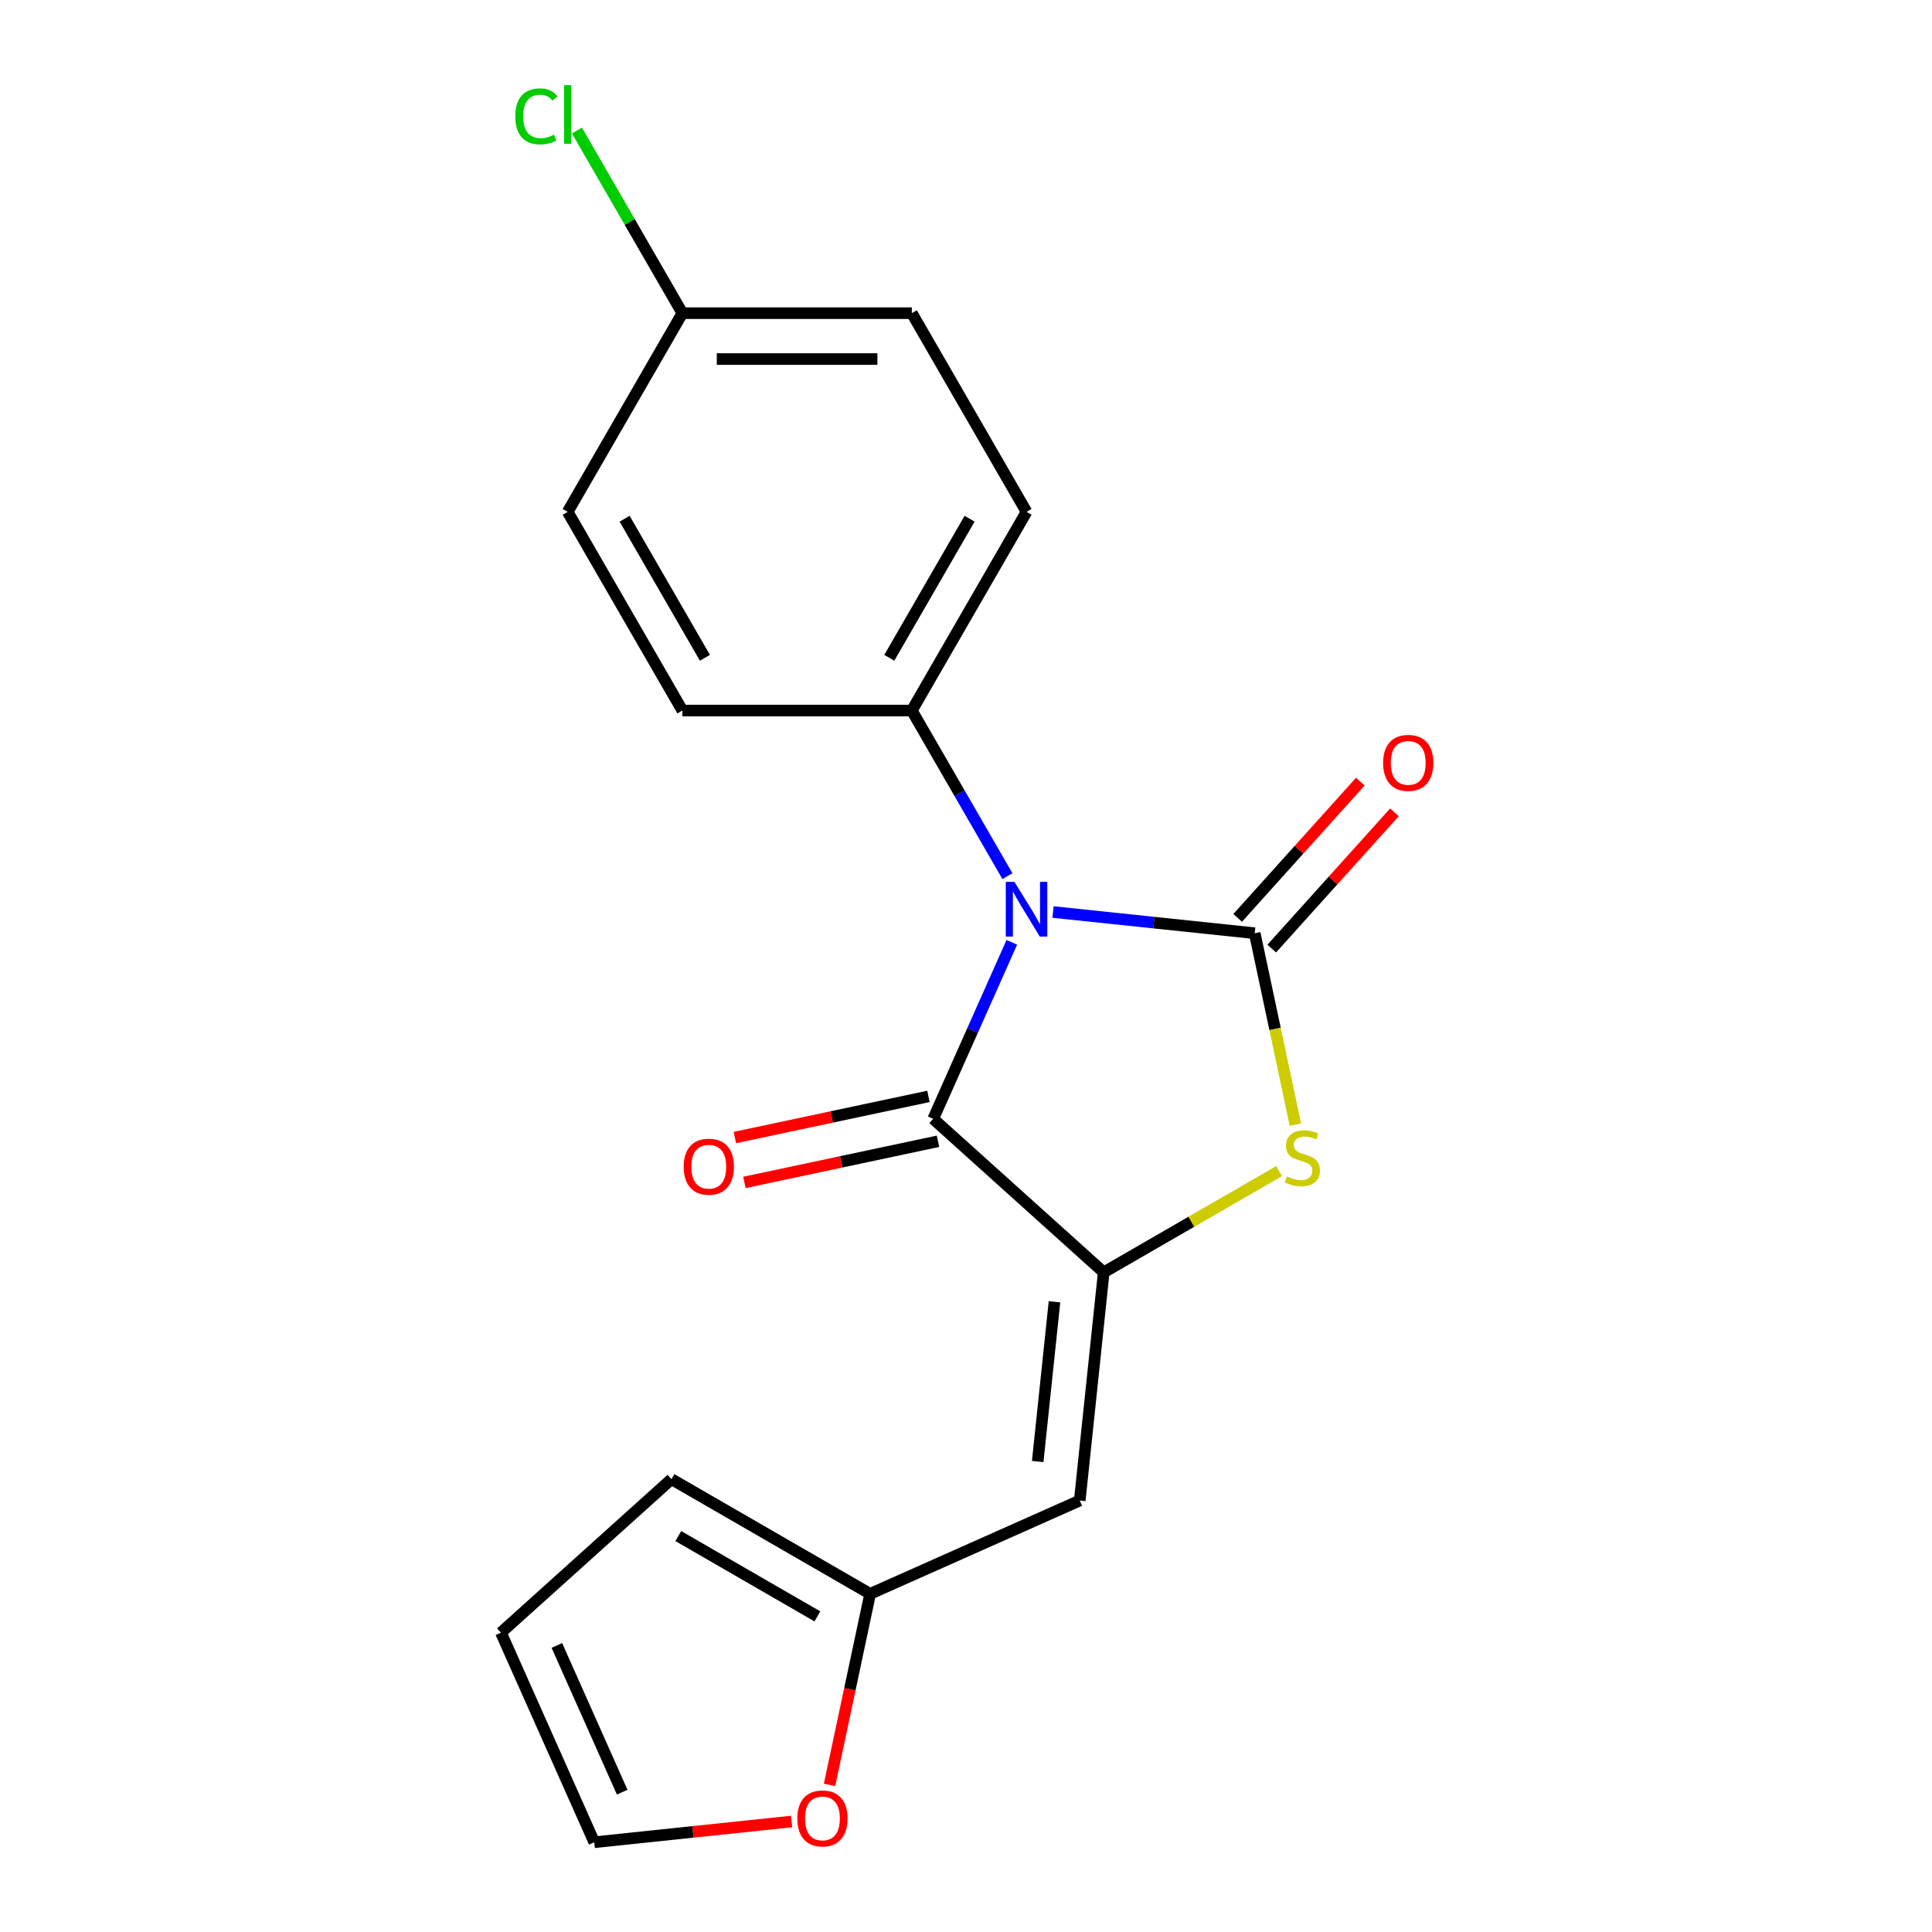 <?xml version='1.0' encoding='iso-8859-1'?>
<svg version='1.1' baseProfile='full'
              xmlns='http://www.w3.org/2000/svg'
                      xmlns:rdkit='http://www.rdkit.org/xml'
                      xmlns:xlink='http://www.w3.org/1999/xlink'
                  xml:space='preserve'
width='1000px' height='1000px' viewBox='0 0 1000 1000'>
<!-- END OF HEADER -->
<rect style='opacity:1.0;fill:#FFFFFF;stroke:none' width='1000' height='1000' x='0' y='0'> </rect>
<path class='bond-0' d='M 545.043,472.063 L 597.24,477.549' style='fill:none;fill-rule:evenodd;stroke:#0000FF;stroke-width:6px;stroke-linecap:butt;stroke-linejoin:miter;stroke-opacity:1' />
<path class='bond-0' d='M 597.24,477.549 L 649.437,483.035' style='fill:none;fill-rule:evenodd;stroke:#000000;stroke-width:6px;stroke-linecap:butt;stroke-linejoin:miter;stroke-opacity:1' />
<path class='bond-2' d='M 523.708,487.751 L 503.37,533.43' style='fill:none;fill-rule:evenodd;stroke:#0000FF;stroke-width:6px;stroke-linecap:butt;stroke-linejoin:miter;stroke-opacity:1' />
<path class='bond-2' d='M 503.37,533.43 L 483.032,579.109' style='fill:none;fill-rule:evenodd;stroke:#000000;stroke-width:6px;stroke-linecap:butt;stroke-linejoin:miter;stroke-opacity:1' />
<path class='bond-5' d='M 521.444,453.494 L 496.701,410.636' style='fill:none;fill-rule:evenodd;stroke:#0000FF;stroke-width:6px;stroke-linecap:butt;stroke-linejoin:miter;stroke-opacity:1' />
<path class='bond-5' d='M 496.701,410.636 L 471.957,367.779' style='fill:none;fill-rule:evenodd;stroke:#000000;stroke-width:6px;stroke-linecap:butt;stroke-linejoin:miter;stroke-opacity:1' />
<path class='bond-3' d='M 649.437,483.035 L 659.966,532.57' style='fill:none;fill-rule:evenodd;stroke:#000000;stroke-width:6px;stroke-linecap:butt;stroke-linejoin:miter;stroke-opacity:1' />
<path class='bond-3' d='M 659.966,532.57 L 670.495,582.105' style='fill:none;fill-rule:evenodd;stroke:#CCCC00;stroke-width:6px;stroke-linecap:butt;stroke-linejoin:miter;stroke-opacity:1' />
<path class='bond-7' d='M 658.262,490.982 L 690.011,455.721' style='fill:none;fill-rule:evenodd;stroke:#000000;stroke-width:6px;stroke-linecap:butt;stroke-linejoin:miter;stroke-opacity:1' />
<path class='bond-7' d='M 690.011,455.721 L 721.76,420.459' style='fill:none;fill-rule:evenodd;stroke:#FF0000;stroke-width:6px;stroke-linecap:butt;stroke-linejoin:miter;stroke-opacity:1' />
<path class='bond-7' d='M 640.612,475.089 L 672.361,439.828' style='fill:none;fill-rule:evenodd;stroke:#000000;stroke-width:6px;stroke-linecap:butt;stroke-linejoin:miter;stroke-opacity:1' />
<path class='bond-7' d='M 672.361,439.828 L 704.11,404.567' style='fill:none;fill-rule:evenodd;stroke:#FF0000;stroke-width:6px;stroke-linecap:butt;stroke-linejoin:miter;stroke-opacity:1' />
<path class='bond-1' d='M 571.283,658.571 L 483.032,579.109' style='fill:none;fill-rule:evenodd;stroke:#000000;stroke-width:6px;stroke-linecap:butt;stroke-linejoin:miter;stroke-opacity:1' />
<path class='bond-4' d='M 571.283,658.571 L 558.87,776.674' style='fill:none;fill-rule:evenodd;stroke:#000000;stroke-width:6px;stroke-linecap:butt;stroke-linejoin:miter;stroke-opacity:1' />
<path class='bond-4' d='M 545.801,673.804 L 537.112,756.476' style='fill:none;fill-rule:evenodd;stroke:#000000;stroke-width:6px;stroke-linecap:butt;stroke-linejoin:miter;stroke-opacity:1' />
<path class='bond-19' d='M 571.283,658.571 L 616.681,632.361' style='fill:none;fill-rule:evenodd;stroke:#000000;stroke-width:6px;stroke-linecap:butt;stroke-linejoin:miter;stroke-opacity:1' />
<path class='bond-19' d='M 616.681,632.361 L 662.078,606.15' style='fill:none;fill-rule:evenodd;stroke:#CCCC00;stroke-width:6px;stroke-linecap:butt;stroke-linejoin:miter;stroke-opacity:1' />
<path class='bond-8' d='M 480.563,567.493 L 430.469,578.141' style='fill:none;fill-rule:evenodd;stroke:#000000;stroke-width:6px;stroke-linecap:butt;stroke-linejoin:miter;stroke-opacity:1' />
<path class='bond-8' d='M 430.469,578.141 L 380.374,588.789' style='fill:none;fill-rule:evenodd;stroke:#FF0000;stroke-width:6px;stroke-linecap:butt;stroke-linejoin:miter;stroke-opacity:1' />
<path class='bond-8' d='M 485.501,590.725 L 435.407,601.373' style='fill:none;fill-rule:evenodd;stroke:#000000;stroke-width:6px;stroke-linecap:butt;stroke-linejoin:miter;stroke-opacity:1' />
<path class='bond-8' d='M 435.407,601.373 L 385.312,612.021' style='fill:none;fill-rule:evenodd;stroke:#FF0000;stroke-width:6px;stroke-linecap:butt;stroke-linejoin:miter;stroke-opacity:1' />
<path class='bond-6' d='M 558.87,776.674 L 450.384,824.975' style='fill:none;fill-rule:evenodd;stroke:#000000;stroke-width:6px;stroke-linecap:butt;stroke-linejoin:miter;stroke-opacity:1' />
<path class='bond-13' d='M 471.957,367.779 L 531.334,264.935' style='fill:none;fill-rule:evenodd;stroke:#000000;stroke-width:6px;stroke-linecap:butt;stroke-linejoin:miter;stroke-opacity:1' />
<path class='bond-13' d='M 460.295,340.477 L 501.859,268.486' style='fill:none;fill-rule:evenodd;stroke:#000000;stroke-width:6px;stroke-linecap:butt;stroke-linejoin:miter;stroke-opacity:1' />
<path class='bond-14' d='M 471.957,367.779 L 353.204,367.779' style='fill:none;fill-rule:evenodd;stroke:#000000;stroke-width:6px;stroke-linecap:butt;stroke-linejoin:miter;stroke-opacity:1' />
<path class='bond-9' d='M 450.384,824.975 L 439.876,874.41' style='fill:none;fill-rule:evenodd;stroke:#000000;stroke-width:6px;stroke-linecap:butt;stroke-linejoin:miter;stroke-opacity:1' />
<path class='bond-9' d='M 439.876,874.41 L 429.368,923.845' style='fill:none;fill-rule:evenodd;stroke:#FF0000;stroke-width:6px;stroke-linecap:butt;stroke-linejoin:miter;stroke-opacity:1' />
<path class='bond-10' d='M 450.384,824.975 L 347.54,765.598' style='fill:none;fill-rule:evenodd;stroke:#000000;stroke-width:6px;stroke-linecap:butt;stroke-linejoin:miter;stroke-opacity:1' />
<path class='bond-10' d='M 423.082,836.637 L 351.091,795.074' style='fill:none;fill-rule:evenodd;stroke:#000000;stroke-width:6px;stroke-linecap:butt;stroke-linejoin:miter;stroke-opacity:1' />
<path class='bond-11' d='M 409.725,942.812 L 358.657,948.179' style='fill:none;fill-rule:evenodd;stroke:#FF0000;stroke-width:6px;stroke-linecap:butt;stroke-linejoin:miter;stroke-opacity:1' />
<path class='bond-11' d='M 358.657,948.179 L 307.59,953.547' style='fill:none;fill-rule:evenodd;stroke:#000000;stroke-width:6px;stroke-linecap:butt;stroke-linejoin:miter;stroke-opacity:1' />
<path class='bond-12' d='M 347.54,765.598 L 259.289,845.06' style='fill:none;fill-rule:evenodd;stroke:#000000;stroke-width:6px;stroke-linecap:butt;stroke-linejoin:miter;stroke-opacity:1' />
<path class='bond-21' d='M 307.59,953.547 L 259.289,845.06' style='fill:none;fill-rule:evenodd;stroke:#000000;stroke-width:6px;stroke-linecap:butt;stroke-linejoin:miter;stroke-opacity:1' />
<path class='bond-21' d='M 322.043,927.613 L 288.232,851.673' style='fill:none;fill-rule:evenodd;stroke:#000000;stroke-width:6px;stroke-linecap:butt;stroke-linejoin:miter;stroke-opacity:1' />
<path class='bond-17' d='M 531.334,264.935 L 471.957,162.092' style='fill:none;fill-rule:evenodd;stroke:#000000;stroke-width:6px;stroke-linecap:butt;stroke-linejoin:miter;stroke-opacity:1' />
<path class='bond-16' d='M 353.204,367.779 L 293.827,264.935' style='fill:none;fill-rule:evenodd;stroke:#000000;stroke-width:6px;stroke-linecap:butt;stroke-linejoin:miter;stroke-opacity:1' />
<path class='bond-16' d='M 364.866,340.477 L 323.302,268.486' style='fill:none;fill-rule:evenodd;stroke:#000000;stroke-width:6px;stroke-linecap:butt;stroke-linejoin:miter;stroke-opacity:1' />
<path class='bond-15' d='M 353.204,162.092 L 293.827,264.935' style='fill:none;fill-rule:evenodd;stroke:#000000;stroke-width:6px;stroke-linecap:butt;stroke-linejoin:miter;stroke-opacity:1' />
<path class='bond-18' d='M 353.204,162.092 L 325.92,114.834' style='fill:none;fill-rule:evenodd;stroke:#000000;stroke-width:6px;stroke-linecap:butt;stroke-linejoin:miter;stroke-opacity:1' />
<path class='bond-18' d='M 325.92,114.834 L 298.636,67.577' style='fill:none;fill-rule:evenodd;stroke:#00CC00;stroke-width:6px;stroke-linecap:butt;stroke-linejoin:miter;stroke-opacity:1' />
<path class='bond-20' d='M 353.204,162.092 L 471.957,162.092' style='fill:none;fill-rule:evenodd;stroke:#000000;stroke-width:6px;stroke-linecap:butt;stroke-linejoin:miter;stroke-opacity:1' />
<path class='bond-20' d='M 371.017,185.842 L 454.144,185.842' style='fill:none;fill-rule:evenodd;stroke:#000000;stroke-width:6px;stroke-linecap:butt;stroke-linejoin:miter;stroke-opacity:1' />
<path  class='atom-0' d='M 525.074 456.462
L 534.354 471.462
Q 535.274 472.942, 536.754 475.622
Q 538.234 478.302, 538.314 478.462
L 538.314 456.462
L 542.074 456.462
L 542.074 484.782
L 538.194 484.782
L 528.234 468.382
Q 527.074 466.462, 525.834 464.262
Q 524.634 462.062, 524.274 461.382
L 524.274 484.782
L 520.594 484.782
L 520.594 456.462
L 525.074 456.462
' fill='#0000FF'/>
<path  class='atom-4' d='M 666.127 608.914
Q 666.447 609.034, 667.767 609.594
Q 669.087 610.154, 670.527 610.514
Q 672.007 610.834, 673.447 610.834
Q 676.127 610.834, 677.687 609.554
Q 679.247 608.234, 679.247 605.954
Q 679.247 604.394, 678.447 603.434
Q 677.687 602.474, 676.487 601.954
Q 675.287 601.434, 673.287 600.834
Q 670.767 600.074, 669.247 599.354
Q 667.767 598.634, 666.687 597.114
Q 665.647 595.594, 665.647 593.034
Q 665.647 589.474, 668.047 587.274
Q 670.487 585.074, 675.287 585.074
Q 678.567 585.074, 682.287 586.634
L 681.367 589.714
Q 677.967 588.314, 675.407 588.314
Q 672.647 588.314, 671.127 589.474
Q 669.607 590.594, 669.647 592.554
Q 669.647 594.074, 670.407 594.994
Q 671.207 595.914, 672.327 596.434
Q 673.487 596.954, 675.407 597.554
Q 677.967 598.354, 679.487 599.154
Q 681.007 599.954, 682.087 601.594
Q 683.207 603.194, 683.207 605.954
Q 683.207 609.874, 680.567 611.994
Q 677.967 614.074, 673.607 614.074
Q 671.087 614.074, 669.167 613.514
Q 667.287 612.994, 665.047 612.074
L 666.127 608.914
' fill='#CCCC00'/>
<path  class='atom-8' d='M 715.898 394.864
Q 715.898 388.064, 719.258 384.264
Q 722.618 380.464, 728.898 380.464
Q 735.178 380.464, 738.538 384.264
Q 741.898 388.064, 741.898 394.864
Q 741.898 401.744, 738.498 405.664
Q 735.098 409.544, 728.898 409.544
Q 722.658 409.544, 719.258 405.664
Q 715.898 401.784, 715.898 394.864
M 728.898 406.344
Q 733.218 406.344, 735.538 403.464
Q 737.898 400.544, 737.898 394.864
Q 737.898 389.304, 735.538 386.504
Q 733.218 383.664, 728.898 383.664
Q 724.578 383.664, 722.218 386.464
Q 719.898 389.264, 719.898 394.864
Q 719.898 400.584, 722.218 403.464
Q 724.578 406.344, 728.898 406.344
' fill='#FF0000'/>
<path  class='atom-9' d='M 353.874 603.879
Q 353.874 597.079, 357.234 593.279
Q 360.594 589.479, 366.874 589.479
Q 373.154 589.479, 376.514 593.279
Q 379.874 597.079, 379.874 603.879
Q 379.874 610.759, 376.474 614.679
Q 373.074 618.559, 366.874 618.559
Q 360.634 618.559, 357.234 614.679
Q 353.874 610.799, 353.874 603.879
M 366.874 615.359
Q 371.194 615.359, 373.514 612.479
Q 375.874 609.559, 375.874 603.879
Q 375.874 598.319, 373.514 595.519
Q 371.194 592.679, 366.874 592.679
Q 362.554 592.679, 360.194 595.479
Q 357.874 598.279, 357.874 603.879
Q 357.874 609.599, 360.194 612.479
Q 362.554 615.359, 366.874 615.359
' fill='#FF0000'/>
<path  class='atom-10' d='M 412.693 941.214
Q 412.693 934.414, 416.053 930.614
Q 419.413 926.814, 425.693 926.814
Q 431.973 926.814, 435.333 930.614
Q 438.693 934.414, 438.693 941.214
Q 438.693 948.094, 435.293 952.014
Q 431.893 955.894, 425.693 955.894
Q 419.453 955.894, 416.053 952.014
Q 412.693 948.134, 412.693 941.214
M 425.693 952.694
Q 430.013 952.694, 432.333 949.814
Q 434.693 946.894, 434.693 941.214
Q 434.693 935.654, 432.333 932.854
Q 430.013 930.014, 425.693 930.014
Q 421.373 930.014, 419.013 932.814
Q 416.693 935.614, 416.693 941.214
Q 416.693 946.934, 419.013 949.814
Q 421.373 952.694, 425.693 952.694
' fill='#FF0000'/>
<path  class='atom-19' d='M 266.707 60.228
Q 266.707 53.188, 269.987 49.508
Q 273.307 45.788, 279.587 45.788
Q 285.427 45.788, 288.547 49.908
L 285.907 52.068
Q 283.627 49.068, 279.587 49.068
Q 275.307 49.068, 273.027 51.948
Q 270.787 54.788, 270.787 60.228
Q 270.787 65.828, 273.107 68.708
Q 275.467 71.588, 280.027 71.588
Q 283.147 71.588, 286.787 69.708
L 287.907 72.708
Q 286.427 73.668, 284.187 74.228
Q 281.947 74.788, 279.467 74.788
Q 273.307 74.788, 269.987 71.028
Q 266.707 67.268, 266.707 60.228
' fill='#00CC00'/>
<path  class='atom-19' d='M 291.987 44.068
L 295.667 44.068
L 295.667 74.428
L 291.987 74.428
L 291.987 44.068
' fill='#00CC00'/>
</svg>
